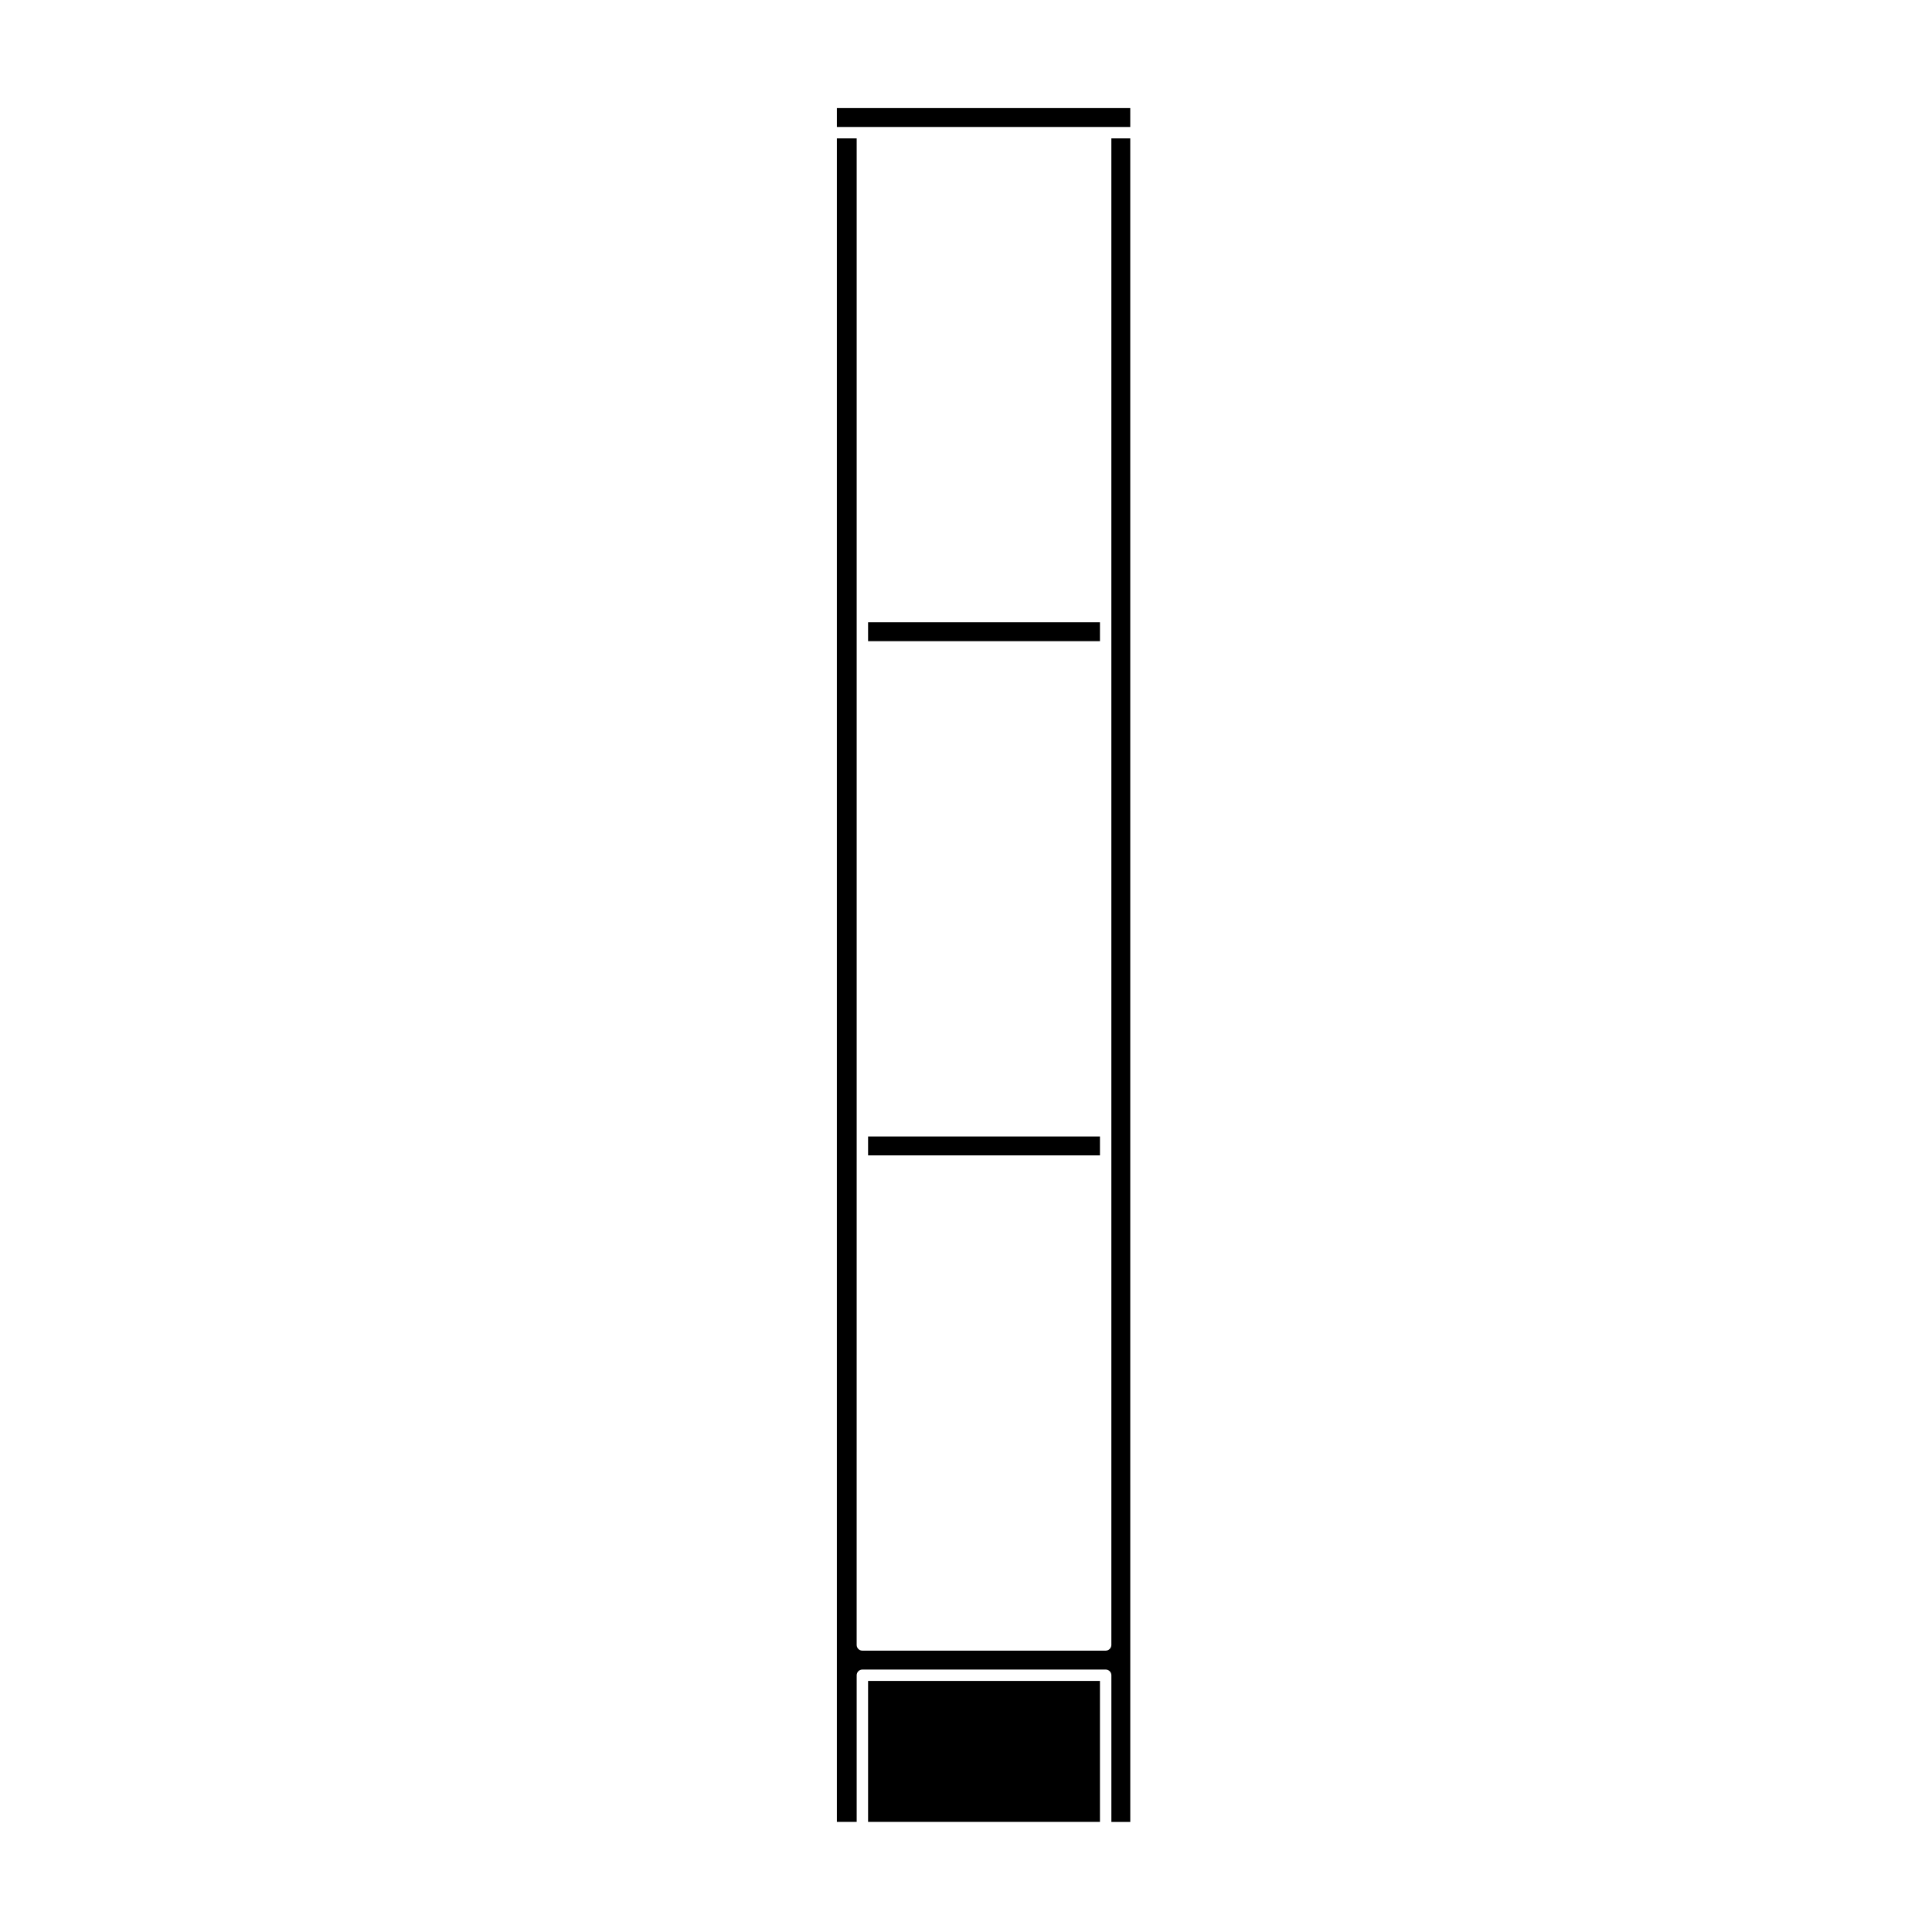 <?xml version="1.0" encoding="UTF-8"?>
<!-- Uploaded to: ICON Repo, www.iconrepo.com, Generator: ICON Repo Mixer Tools -->
<svg fill="#000000" width="800px" height="800px" version="1.1" viewBox="144 144 512 512" xmlns="http://www.w3.org/2000/svg">
 <g>
  <path d="m371.03 587.96c0-0.832 0.672-1.512 1.512-1.512h64.473c0.836 0 1.512 0.68 1.512 1.512v38.875h5.008l-0.004-446.16h-5.008v399.25c0 0.836-0.676 1.512-1.512 1.512h-64.473c-0.84 0-1.512-0.676-1.512-1.512l0.004-128.23v-271.02h-5.246v446.15h5.246z"/>
  <path d="m374.05 308.91h61.449v5.008h-61.449z"/>
  <path d="m437.01 177.65h6.519v-5.004h-77.746v5.004z"/>
  <path d="m374.05 445.18h61.449v5.008h-61.449z"/>
  <path d="m374.05 589.46h61.449v37.363h-61.449z"/>
 </g>
</svg>